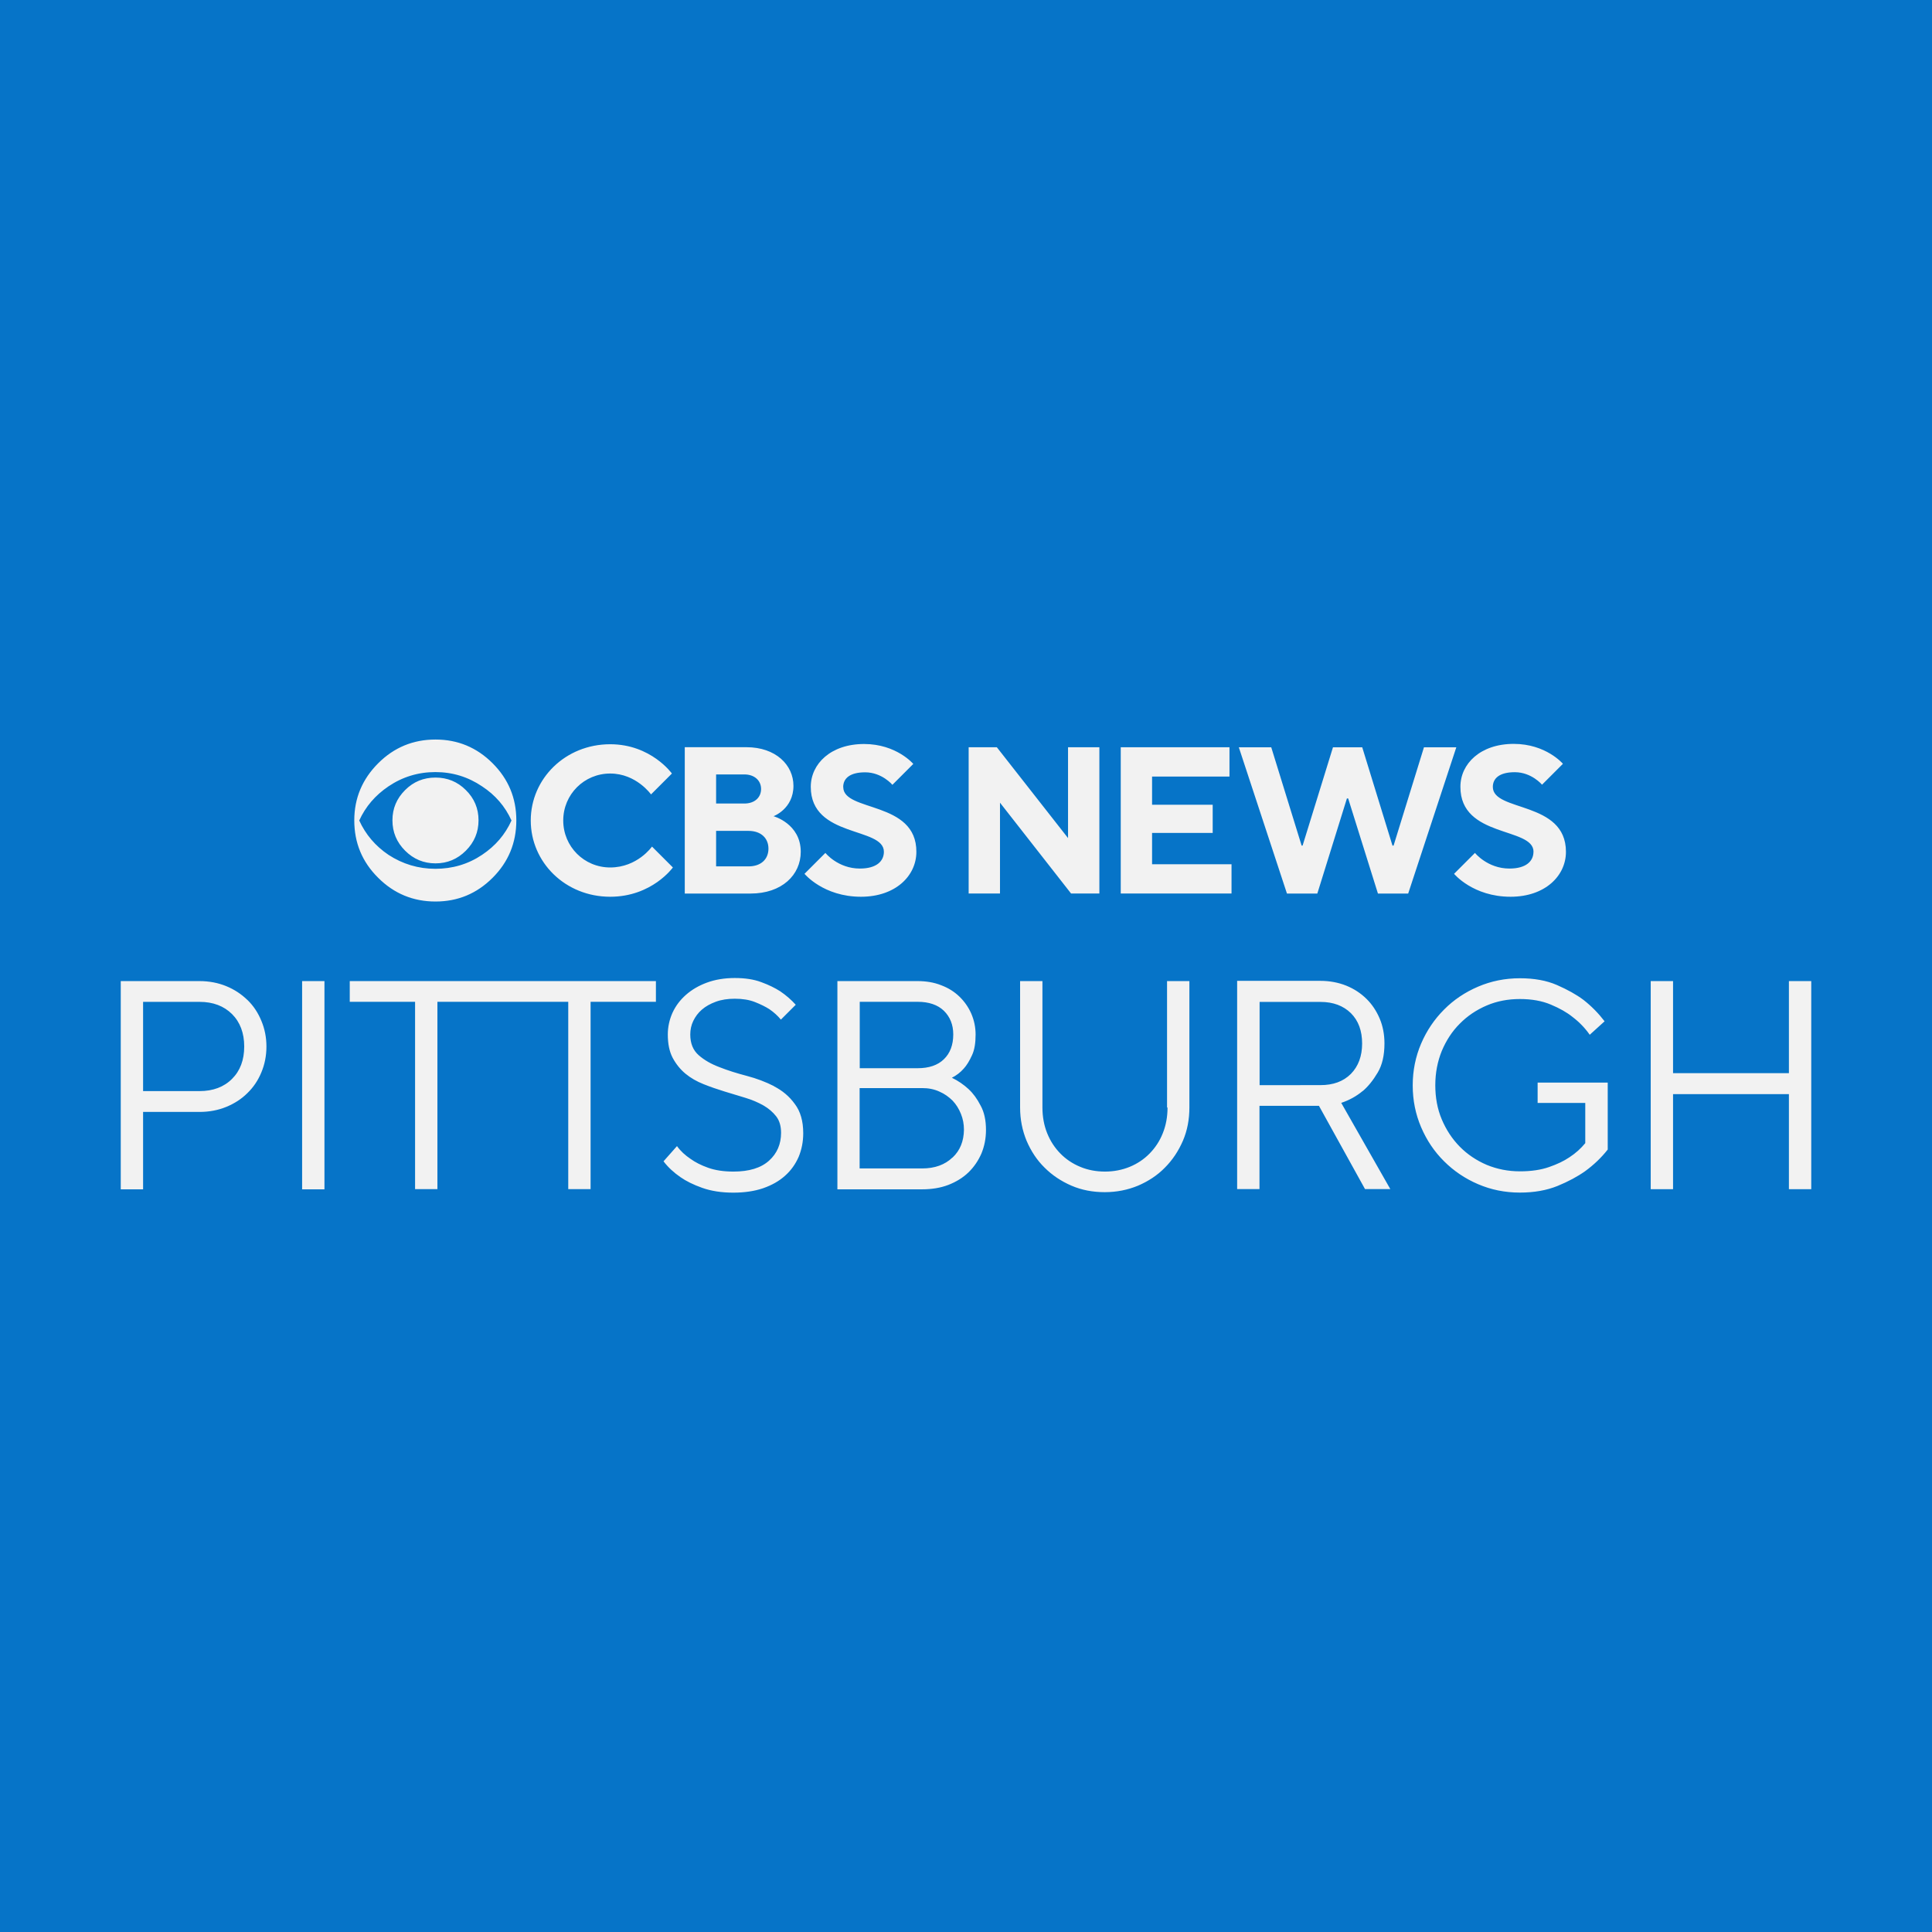 <svg viewBox="0 0 32 32" xmlns="http://www.w3.org/2000/svg"><g fill="none" fill-rule="evenodd"><path d="m0 0h32v32h-32z" fill="#0674c8"/><path d="m2.097 4.342c-.1-.097-.215-.173-.349-.228s-.283-.084-.443-.084h-1.305v3.449h.37v-1.282h.936c.16 0 .309-.029.443-.084s.252-.131.349-.228c.1-.097.176-.21.231-.343.055-.131.084-.275.084-.427 0-.155-.029-.296-.084-.427-.055-.134-.131-.249-.231-.346zm-.254 1.308c-.134.134-.315.202-.537.202h-.936v-1.478h.936c.223 0 .401.068.537.202.134.134.202.315.202.537 0 .225-.068.404-.202.537zm1.161-1.62h.37v3.449h-.37zm3.326 0h-2.537v.343h1.082v3.103h.37v-3.103h1.085 1.082v3.103h.37v-3.103h1.082v-.343zm4.49 1.74c-.139-.071-.291-.128-.451-.17-.16-.042-.312-.089-.451-.144-.139-.052-.254-.118-.346-.199-.092-.081-.139-.194-.139-.343 0-.079.016-.155.05-.225s.081-.134.142-.186c.063-.055.139-.097.231-.131.092-.034.197-.05.315-.05.128 0 .239.018.333.055.094.037.173.076.239.118.076.052.139.11.191.173l.246-.246c-.073-.081-.157-.155-.257-.223-.086-.055-.191-.107-.315-.152-.126-.047-.27-.068-.438-.068-.17 0-.325.026-.461.076-.136.05-.252.118-.349.204-.097.086-.17.183-.223.299-.05.113-.076.233-.076.356 0 .155.026.283.081.388.055.102.126.191.212.262.086.071.186.128.299.173s.225.084.346.121c.118.037.233.071.346.105.113.034.21.076.299.126.086.05.157.11.212.181.055.071.081.163.081.273 0 .186-.066.341-.199.461-.134.121-.33.181-.59.181-.16 0-.301-.021-.419-.063s-.215-.092-.291-.147c-.089-.06-.165-.128-.225-.212l-.223.252c.076.1.17.186.28.262.094.066.215.126.362.178s.317.079.514.079c.183 0 .349-.024.493-.073.144-.05.265-.118.364-.207.1-.089.173-.194.225-.312.05-.121.076-.252.076-.391 0-.204-.047-.364-.139-.485-.092-.128-.207-.223-.346-.294zm3.226.052c-.086-.079-.178-.142-.28-.191.073-.037.139-.086.197-.152.05-.055.094-.128.136-.22.042-.089.06-.204.06-.343 0-.121-.024-.236-.071-.346-.047-.107-.113-.202-.197-.283-.084-.081-.183-.144-.304-.189-.118-.047-.249-.068-.388-.068h-1.329v3.449h1.402c.16 0 .307-.024.435-.073.128-.05.241-.118.333-.207.092-.089.163-.194.215-.312.05-.121.076-.252.076-.391 0-.16-.029-.296-.089-.404-.058-.113-.123-.202-.197-.27zm-1.806-1.449h.959c.186 0 .333.05.435.149.102.1.155.231.155.391 0 .173-.052.312-.155.411-.102.1-.249.149-.435.149h-.959zm1.536 2.579c-.126.121-.294.181-.503.181h-1.035v-1.331h1.035c.105 0 .199.018.286.058.086.037.157.089.218.149.06.063.105.136.139.22.034.084.05.17.05.265-.003.186-.063.341-.189.459zm3.562-.828c0 .155-.026.296-.079.427-.052.131-.126.241-.218.335-.092.094-.202.168-.328.22-.126.052-.265.079-.411.079-.147 0-.286-.026-.411-.079-.126-.052-.236-.126-.328-.22s-.165-.204-.218-.335c-.052-.128-.079-.273-.079-.427v-2.094h-.37v2.094c0 .197.037.38.107.55.073.17.17.32.299.446.126.126.275.225.446.299.17.073.354.107.55.107s.38-.037.55-.107c.17-.073.32-.17.446-.299.126-.126.225-.275.299-.446.073-.17.107-.354.107-.55v-2.094h-.37v2.094zm3.234-.273c.089-.076.17-.176.246-.304.076-.126.113-.288.113-.485 0-.147-.026-.286-.079-.411s-.126-.236-.22-.328-.204-.165-.335-.218c-.131-.052-.273-.079-.427-.079h-1.379v3.449h.37v-1.379h.985l.763 1.379h.419l-.813-1.428c.134-.045.252-.11.356-.197zm-1.709-.097v-1.379h1.009c.21 0 .377.063.503.186.126.126.186.294.186.503 0 .21-.063.377-.186.503-.126.126-.294.186-.503.186zm4.605.294h.789v.666c-.073.089-.16.168-.265.236-.089.06-.199.113-.335.16-.134.047-.296.071-.482.071-.197 0-.38-.037-.55-.107-.17-.073-.32-.173-.446-.301-.126-.128-.225-.278-.299-.453-.073-.173-.107-.362-.107-.566 0-.204.037-.393.107-.566.073-.173.17-.325.299-.453.126-.128.275-.228.446-.301.17-.073.354-.107.55-.107s.367.031.511.092c.144.06.265.128.359.204.113.086.207.183.286.296l.246-.223c-.1-.131-.215-.249-.349-.354-.118-.089-.265-.17-.438-.246s-.38-.113-.616-.113c-.246 0-.477.047-.692.139s-.404.218-.564.38c-.16.16-.288.349-.38.564s-.139.446-.139.692c0 .246.047.477.139.692s.218.404.38.564c.16.16.349.288.564.38s.446.139.692.139c.236 0 .443-.037.624-.11.178-.073.33-.155.456-.244.144-.105.27-.225.375-.359v-1.109h-1.161zm4.162-2.018v1.525h-1.919v-1.525h-.37v3.447h.37v-1.575h1.919v1.575h.37v-3.447zm-22.417-1.318c.37 0 .684-.131.946-.393s.393-.579.393-.951c0-.37-.131-.684-.393-.946-.262-.262-.577-.393-.946-.393-.37 0-.687.131-.949.393-.262.262-.396.577-.396.946 0 .372.131.689.396.951.262.262.579.393.949.393zm-1.263-1.342c.105-.231.267-.419.485-.566.233-.157.493-.236.776-.236.283 0 .54.079.773.236.22.144.383.333.488.566-.105.233-.267.422-.488.569-.231.155-.49.231-.773.231-.283 0-.543-.079-.776-.231-.218-.147-.38-.338-.485-.569zm1.263.71c.197 0 .364-.071.503-.21s.21-.307.21-.503c0-.197-.071-.364-.21-.501-.139-.139-.307-.207-.503-.207-.197 0-.364.068-.503.207s-.21.304-.21.501c0 .197.071.364.21.503s.307.21.503.21zm2.894.553c.692 0 1.038-.485 1.038-.485l-.346-.346s-.241.346-.692.346c-.432 0-.778-.346-.778-.778s.346-.778.778-.778.676.346.676.346l.346-.346s-.346-.485-1.022-.485c-.744 0-1.316.571-1.316 1.263 0 .692.571 1.263 1.316 1.263zm3.156-.744c0-.467-.451-.59-.451-.59s.33-.121.33-.503c0-.346-.294-.64-.778-.64h-1.022v2.424h1.09c.519 0 .831-.309.831-.692zm-1.402-1.282h.467c.173 0 .278.105.278.241 0 .139-.105.241-.278.241h-.467zm0 1.525v-.59h.537c.207 0 .33.121.33.294 0 .173-.121.294-.33.294h-.537zm2.105-1.316c0-.139.105-.244.364-.244.278 0 .451.207.451.207l.346-.346s-.278-.33-.815-.33c-.553 0-.883.33-.883.71 0 .849 1.211.658 1.211 1.075 0 .155-.121.278-.398.278-.364 0-.571-.259-.571-.259l-.346.346s.312.38.936.38c.571 0 .917-.346.917-.744.003-.849-1.211-.658-1.211-1.072zm2.597.259 1.177 1.504h.469v-2.422h-.519v1.504l-1.179-1.504h-.467v2.422h.519zm3.835 1.02h-1.316v-.519h1.004v-.467h-1.004v-.467h1.282v-.485h-1.801v2.422h1.835zm3.187-1.937-.503 1.628h-.018l-.501-1.628h-.485l-.503 1.628h-.016l-.503-1.628h-.537l.797 2.422h.503l.49-1.575h.021l.493 1.575h.501l.797-2.422zm1.814 1.73c0 .155-.121.278-.398.278-.364 0-.571-.259-.571-.259l-.346.346s.312.38.936.38c.571 0 .917-.346.917-.744 0-.849-1.211-.658-1.211-1.075 0-.139.105-.244.364-.244.278 0 .451.207.451.207l.346-.346s-.278-.33-.815-.33c-.553 0-.883.33-.883.71-.003.852 1.211.663 1.211 1.077z" fill="#f2f2f2" transform="translate(2 12.22)"/></g></svg>